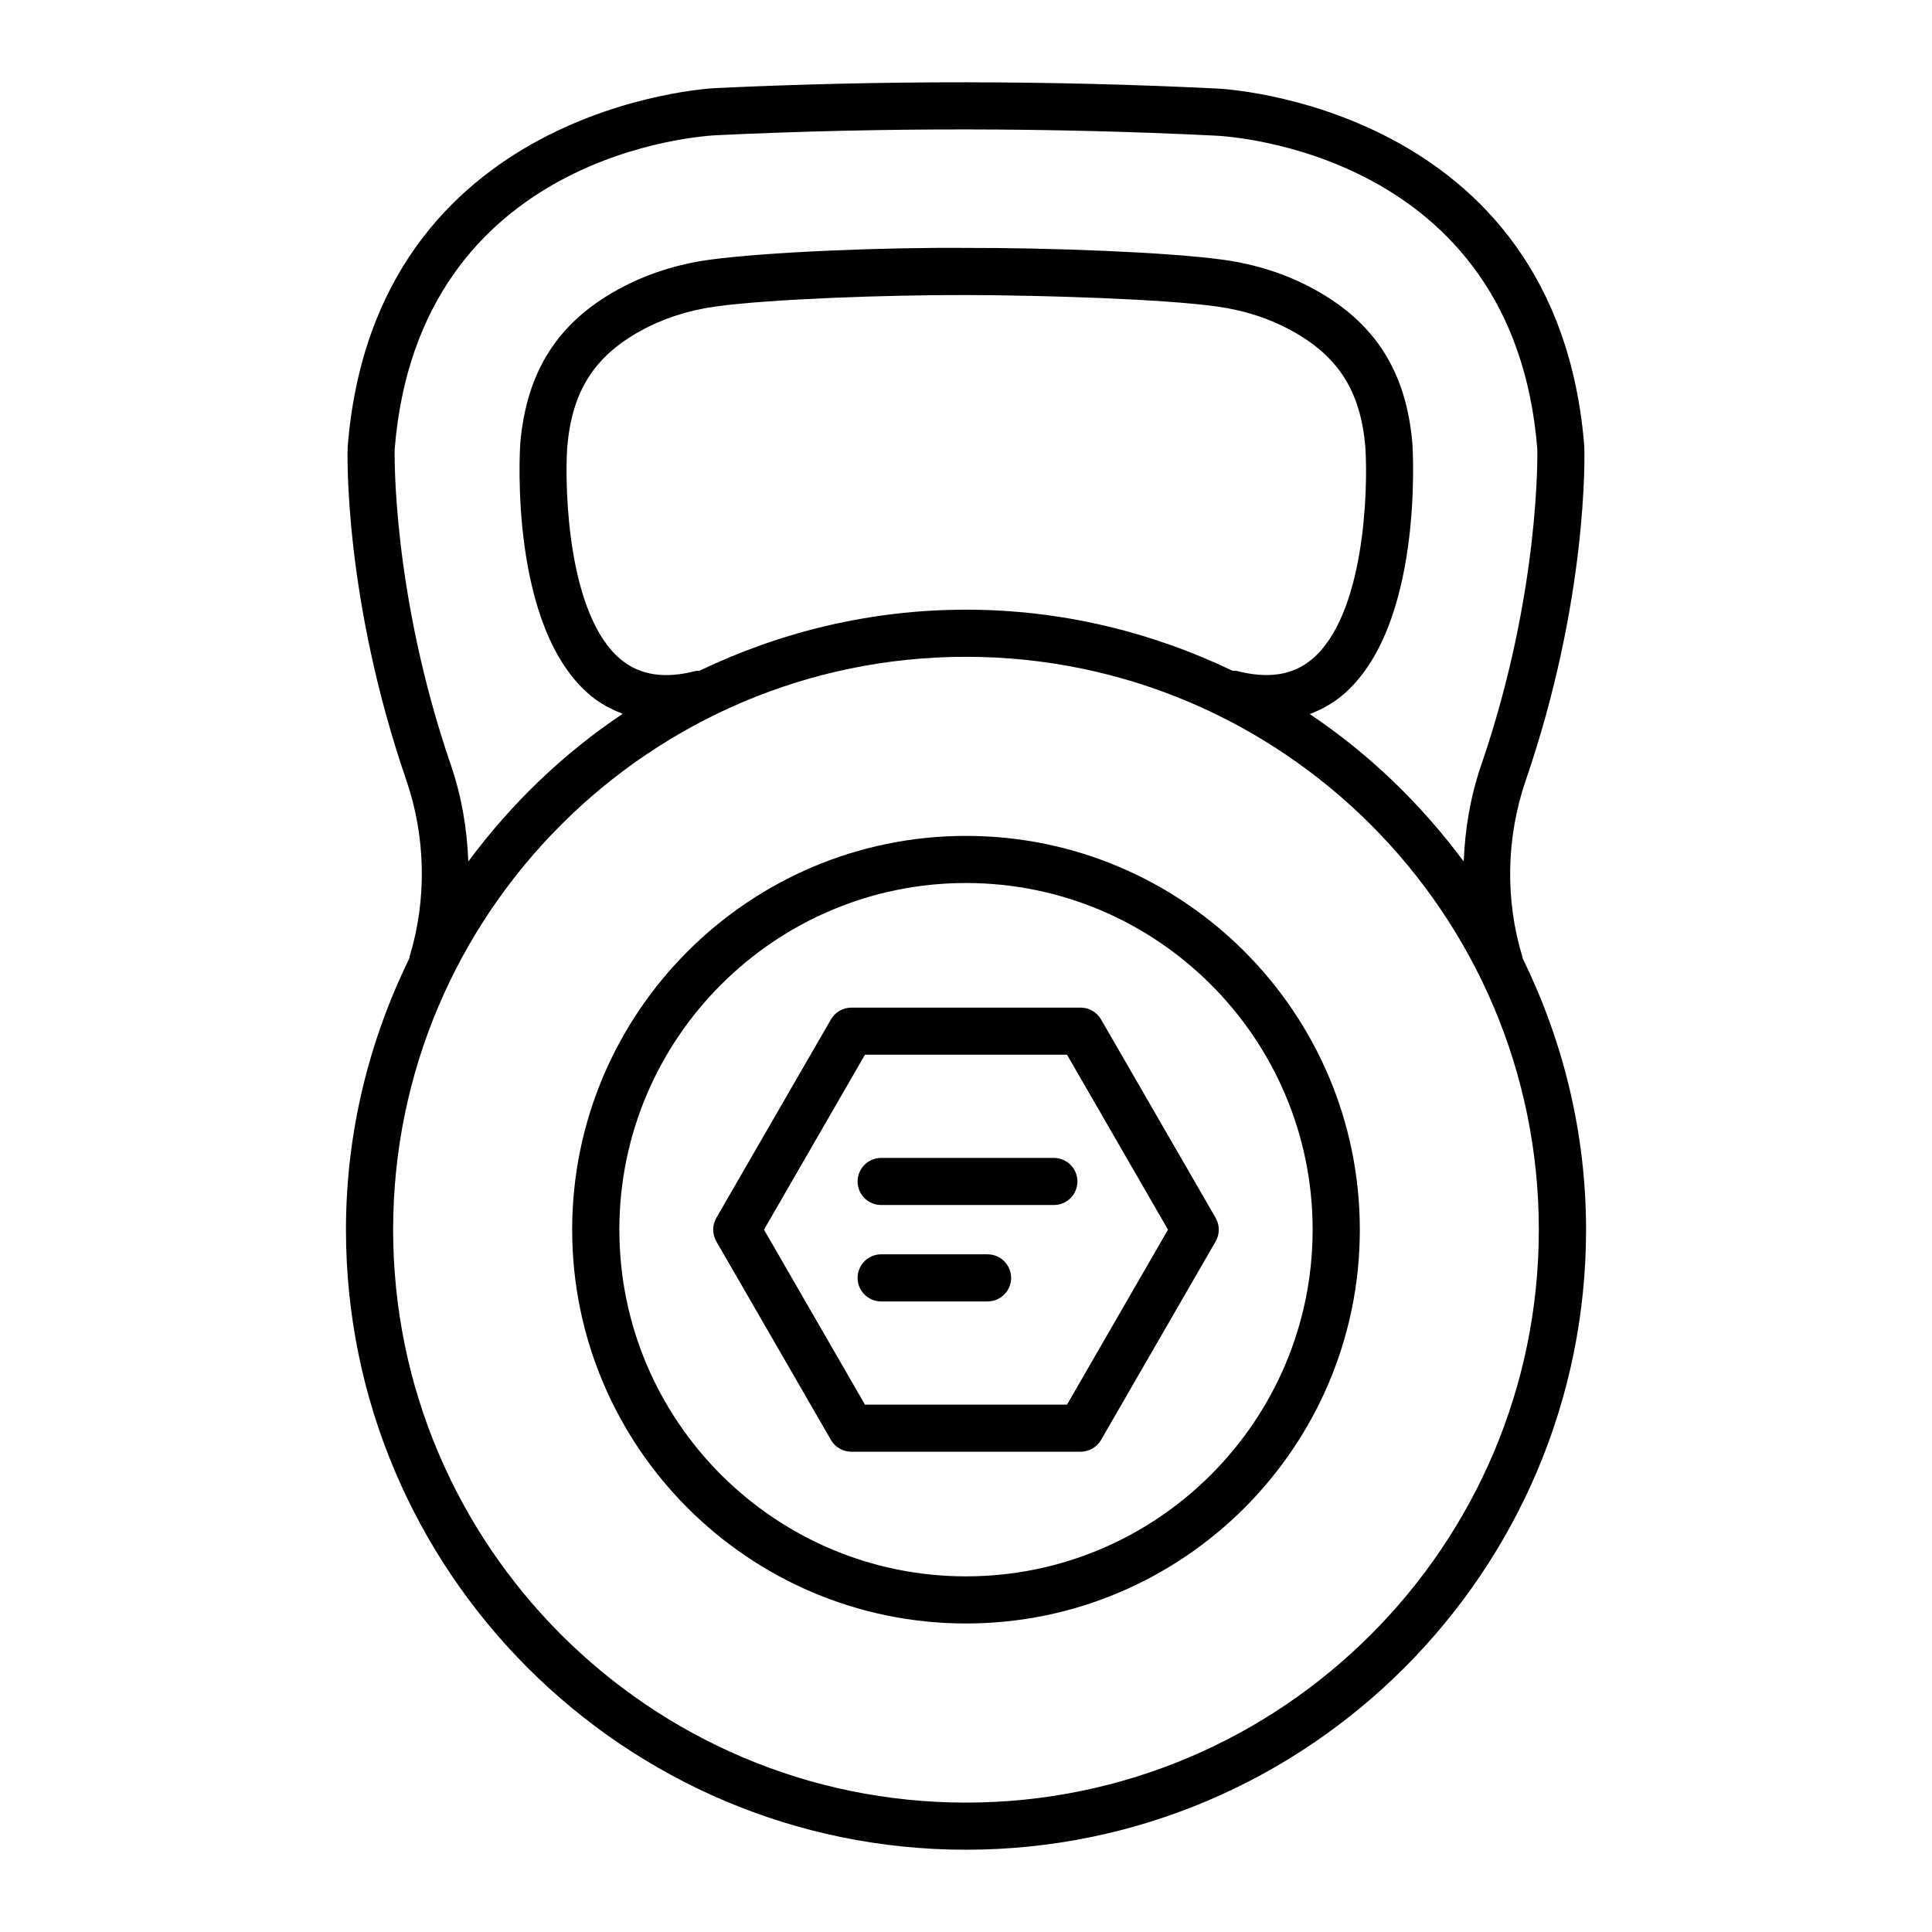 <?xml version="1.0" encoding="UTF-8"?>
<!-- Uploaded to: SVG Repo, www.svgrepo.com, Generator: SVG Repo Mixer Tools -->
<svg fill="#000000" width="800px" height="800px" version="1.1" viewBox="144 144 512 512" xmlns="http://www.w3.org/2000/svg">
 <g>
  <path d="m547.5 397.94c-0.027-0.113 0.004-0.227-0.035-0.34-4.621-15.055-4.316-31.637 0.84-46.688 16.602-48.324 15.629-86.656 15.551-88.562-7.152-90.742-96.574-94.887-97.32-94.887-44.203-2.172-88.934-2.195-133.01-0.113-0.898 0.039-90.262 4.504-97.398 95.195-0.062 1.609-1.039 39.938 15.566 88.266 5.152 15.035 5.457 31.613 0.852 46.688-0.047 0.148-0.008 0.289-0.043 0.438-10.664 21.766-16.82 46.125-16.82 71.949 0.004 90.598 73.723 164.31 164.32 164.31s164.32-73.711 164.32-164.32c-0.004-25.82-6.156-50.176-16.816-71.938zm-298.92-134.72c6.25-79.184 82.195-83.254 85.473-83.395 43.727-2.074 88.082-2.035 131.95 0.113 3.219 0.129 79.16 4.199 85.398 83.09 0 0.375 0.914 37.789-14.898 83.828-2.82 8.211-4.277 16.824-4.602 25.461-11.293-15.223-25.027-28.523-40.809-39.078 3.027-1.168 5.902-2.703 8.512-4.867 21.652-17.953 18.828-64.785 18.691-66.902-1.645-18.98-9.879-31.926-25.875-40.73-7.348-4.047-15.539-6.707-24.348-7.914-14.957-2.043-46.246-3.18-67.969-3.125-21.652-0.191-53.059 1.09-68 3.125-8.812 1.203-17 3.863-24.348 7.906-16.008 8.82-24.242 21.766-25.891 40.867-0.121 1.984-2.957 48.82 18.691 66.766 2.594 2.152 5.469 3.633 8.469 4.801-15.828 10.566-29.602 23.883-40.922 39.141-0.32-8.668-1.785-17.316-4.613-25.551-15.805-46.043-14.891-83.461-14.906-83.535zm223.27 58.609c-0.406-0.105-0.801-0.047-1.207-0.066-21.438-10.27-45.34-16.191-70.652-16.191-25.32 0-49.23 5.926-70.672 16.203-0.344 0.031-0.68-0.035-1.02 0.059-8.25 2.113-14.699 1.113-19.773-3.07-13.906-11.512-14.957-44.574-14.211-56.215 1.281-14.836 7.106-24.066 19.469-30.875 5.977-3.293 12.715-5.473 20.004-6.465 14.211-1.953 45.406-3.078 66.309-3.019 20.812 0.055 52.035 1.059 66.293 3.019 7.273 0.992 14.012 3.172 19.988 6.473 12.352 6.793 18.176 16.031 19.453 30.746 0.777 11.746-0.258 44.773-14.211 56.328-5.039 4.184-11.52 5.176-19.77 3.074zm-71.855 299.88c-83.719 0-151.81-68.109-151.81-151.83 0-83.715 68.094-151.82 151.81-151.82 83.723 0 151.81 68.109 151.81 151.82 0 83.719-68.094 151.83-151.81 151.83z"/>
  <path d="m400 365.52c-57.543 0-104.37 46.816-104.37 104.36s46.824 104.36 104.37 104.36 104.37-46.816 104.37-104.36c-0.004-57.543-46.824-104.36-104.37-104.36zm0 196.23c-50.652 0-91.863-41.215-91.863-91.871s41.211-91.871 91.863-91.871 91.863 41.211 91.863 91.871c-0.004 50.656-41.215 91.871-91.863 91.871z"/>
  <path d="m430.37 411.03h-60.742c-2.227 0-4.301 1.191-5.414 3.117l-30.371 52.602c-1.113 1.938-1.113 4.316 0 6.25l30.371 52.609c1.113 1.93 3.188 3.117 5.414 3.117h60.742c2.227 0 4.301-1.191 5.414-3.117l30.371-52.609c1.113-1.938 1.113-4.316 0-6.25l-30.371-52.602c-1.117-1.926-3.188-3.117-5.414-3.117zm-3.598 105.21h-53.547l-26.758-46.367 26.758-46.359h53.547l26.758 46.359z"/>
  <path d="m377.52 450.86c-3.445 0-6.25 2.797-6.25 6.242 0 3.445 2.805 6.242 6.25 6.242h45.758c3.445 0 6.25-2.797 6.25-6.242 0-3.445-2.805-6.242-6.25-6.242z"/>
  <path d="m405.71 476.41h-28.191c-3.445 0-6.25 2.797-6.25 6.242s2.805 6.242 6.25 6.242h28.191c3.445 0 6.25-2.797 6.25-6.242 0.004-3.445-2.805-6.242-6.25-6.242z"/>
 </g>
</svg>